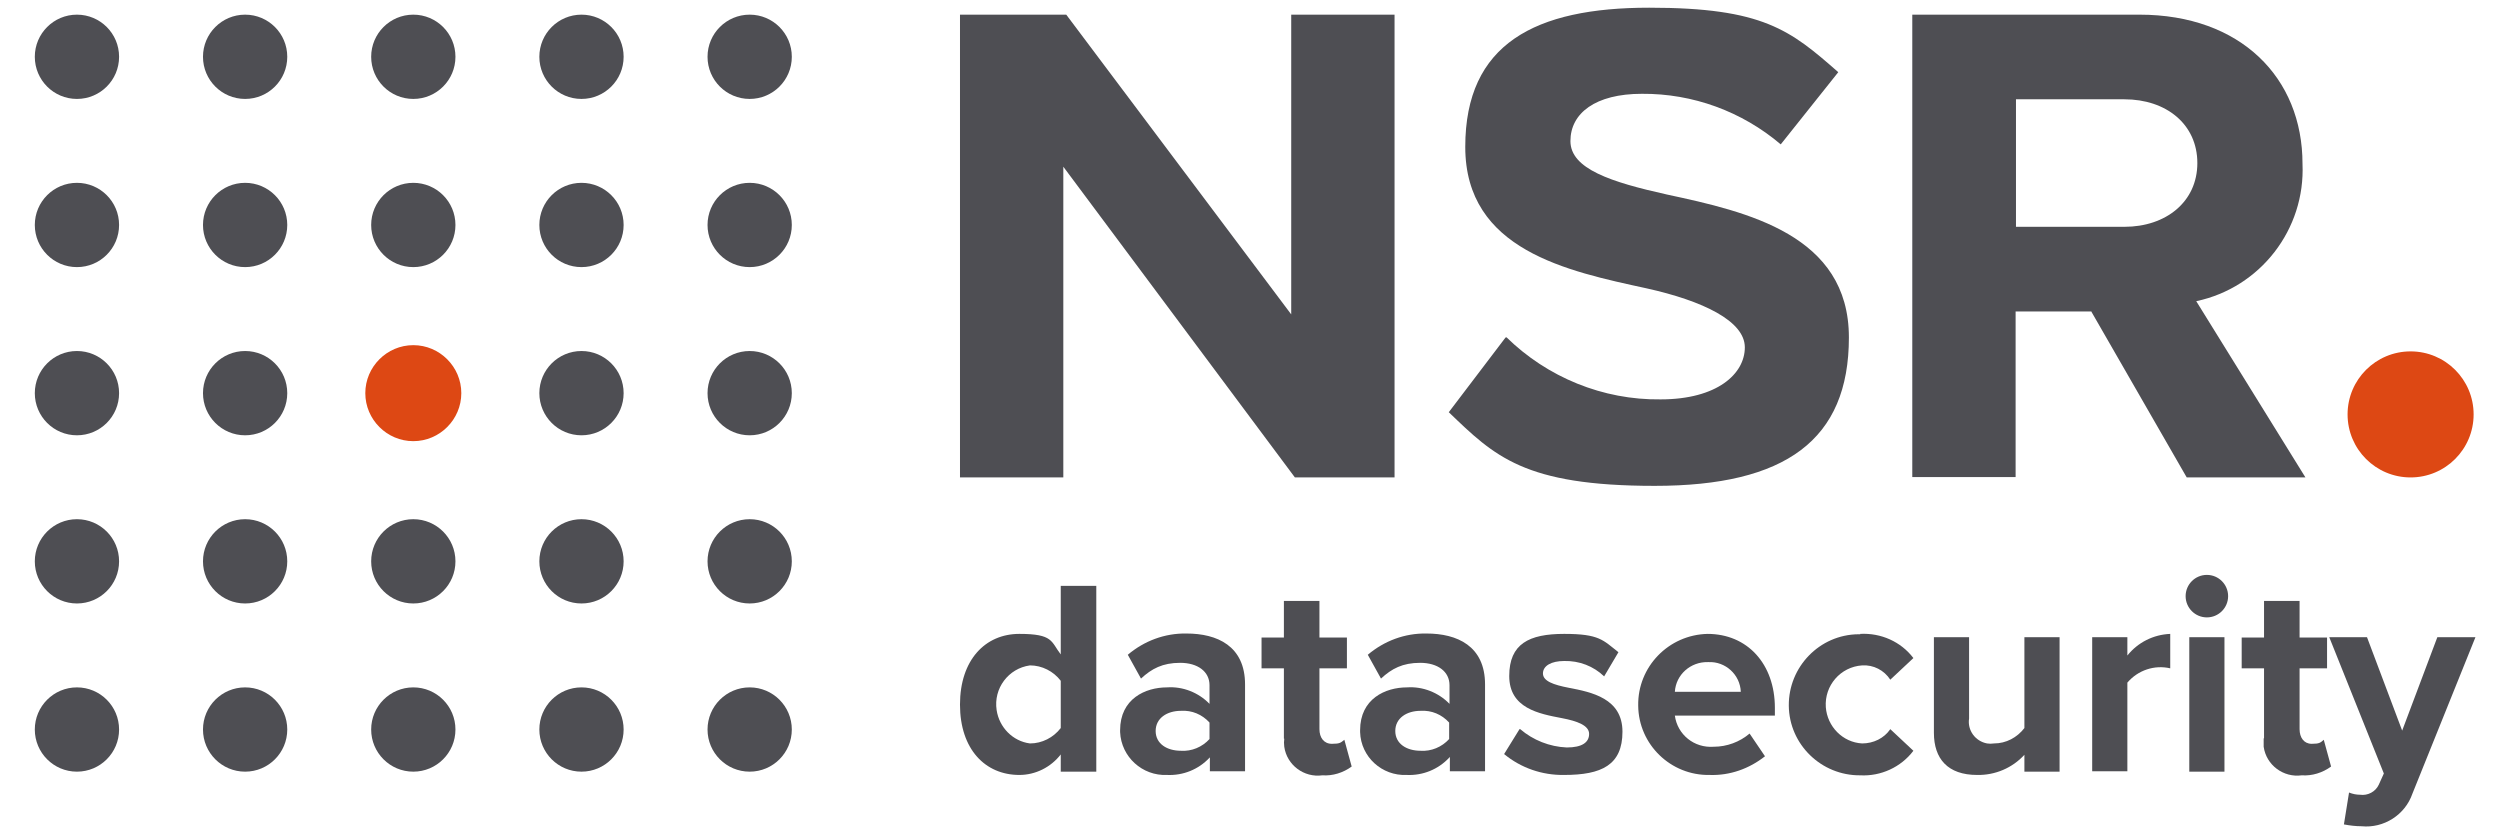 <?xml version="1.0" encoding="UTF-8"?>
<svg id="Livello_1" xmlns="http://www.w3.org/2000/svg" version="1.1" viewBox="0 0 682.3 229">
  <!-- Generator: Adobe Illustrator 29.3.1, SVG Export Plug-In . SVG Version: 2.1.0 Build 151)  -->
  <defs>
    <style>
      .st0 {
        fill: #4e4e53;
      }

      .st1 {
        fill: #dd4814;
      }
    </style>
  </defs>
  <circle class="st0" cx="21" cy="15.5" r="11.5"/>
  <circle class="st0" cx="66.9" cy="15.5" r="11.5"/>
  <circle class="st0" cx="112.8" cy="15.5" r="11.5"/>
  <circle class="st0" cx="158.7" cy="15.5" r="11.5"/>
  <circle class="st0" cx="204.6" cy="15.5" r="11.5"/>
  <g>
    <circle class="st0" cx="21" cy="61.4" r="11.5"/>
    <circle class="st0" cx="66.9" cy="61.4" r="11.5"/>
    <circle class="st0" cx="112.8" cy="61.4" r="11.5"/>
    <circle class="st0" cx="158.7" cy="61.4" r="11.5"/>
    <circle class="st0" cx="204.6" cy="61.4" r="11.5"/>
  </g>
  <circle class="st0" cx="21" cy="107.3" r="11.5"/>
  <circle class="st0" cx="66.9" cy="107.3" r="11.5"/>
  <path class="st1" d="M112.8,94.2c-7.2,0-13.1,5.9-13.1,13.1s5.9,13.1,13.1,13.1,13.1-5.9,13.1-13.1h0c0-7.2-5.9-13.1-13.1-13.1Z"/>
  <circle class="st0" cx="158.7" cy="107.3" r="11.5"/>
  <circle class="st0" cx="204.6" cy="107.3" r="11.5"/>
  <g>
    <circle class="st0" cx="21" cy="153.2" r="11.5"/>
    <circle class="st0" cx="66.9" cy="153.2" r="11.5"/>
    <circle class="st0" cx="112.8" cy="153.2" r="11.5"/>
    <circle class="st0" cx="158.7" cy="153.2" r="11.5"/>
    <circle class="st0" cx="204.6" cy="153.2" r="11.5"/>
  </g>
  <circle class="st0" cx="21" cy="199.1" r="11.5"/>
  <circle class="st0" cx="66.9" cy="199.1" r="11.5"/>
  <circle class="st0" cx="112.8" cy="199.1" r="11.5"/>
  <circle class="st0" cx="158.7" cy="199.1" r="11.5"/>
  <circle class="st0" cx="204.6" cy="199.1" r="11.5"/>
  <path class="st0" d="M290.2,45.5v84.8h-28.2V4h29l61.4,81.8V4h28.2v126.3h-27.2l-63.2-84.8h0Z"/>
  <path class="st0" d="M411.1,92c11.2,11,26.4,17.2,42.1,17,15.5,0,23-7,23-14.2s-11.5-12.7-26.8-16.1c-21.6-4.7-49.5-10.4-49.5-38.6S419,2.1,450.1,2.1s38.5,6.1,51.6,17.6l-15.7,19.7c-10.6-9-24-13.9-37.9-13.8-12.7,0-19.5,5.3-19.5,12.9s11.1,11.2,26.4,14.6c21.9,4.7,49.6,11,49.6,39s-17.3,40.5-53,40.5-43.7-8.1-56.2-20.1l15.5-20.4h.2Z"/>
  <path class="st0" d="M570.8,85h-20.7v45.2h-28.2V4h62c27.6,0,44.5,17.2,44.5,40.7.8,17.9-11.5,33.8-29,37.5l29.8,48.1h-32.4l-26-45.2h0ZM579.8,27.1h-29.6v34.8h29.6c11.3,0,19.9-6.8,19.9-17.4s-8.5-17.4-19.9-17.4Z"/>
  <circle class="st1" cx="657.9" cy="113.1" r="17.2"/>
  <g>
    <path class="st0" d="M289.5,205.9c-2.7,3.5-6.9,5.6-11.3,5.6-9.3,0-16.2-7-16.2-19.2s6.9-19.3,16.2-19.3,8.6,2.1,11.3,5.6v-18.7h9.7v50.7h-9.7v-4.7h0ZM289.5,185.8c-2-2.6-5.1-4.2-8.4-4.2-5.9.8-10,6.3-9.1,12.2.7,4.7,4.4,8.5,9.1,9.1,3.3,0,6.4-1.6,8.4-4.2v-13h0Z"/>
    <path class="st0" d="M330.1,206.8c-3,3.2-7.2,4.9-11.6,4.7-6.7.3-12.5-4.9-12.8-11.7v-.5c0-8.6,6.9-11.7,12.8-11.7,4.3-.3,8.6,1.4,11.6,4.5v-5.1c0-3.7-3.2-6.1-8-6.1s-7.8,1.6-10.7,4.3l-3.6-6.5c4.5-3.8,10.1-5.9,16-5.8,8.4,0,16,3.4,16,13.9v23.7h-9.6v-3.8h0ZM330.1,197.2c-2-2.2-4.8-3.4-7.8-3.2-3.8,0-6.9,2-6.9,5.5s3.1,5.4,6.9,5.4c2.9.2,5.8-1,7.8-3.2v-4.6h0Z"/>
    <path class="st0" d="M350.4,201.5v-19.1h-6.1v-8.4h6.1v-10h9.7v10h7.5v8.4h-7.5v16.6c0,2.3,1.2,4,3.4,4s2.4-.3,3.4-1.1l2,7.3c-2.3,1.7-5.2,2.6-8,2.4-5,.7-9.7-2.8-10.4-7.8-.1-.8-.1-1.5,0-2.2h-.1Z"/>
    <path class="st0" d="M395.5,206.8c-3,3.2-7.2,4.9-11.6,4.7-6.7.3-12.5-4.9-12.7-11.7v-.5c0-8.6,6.9-11.7,12.8-11.7,4.3-.3,8.6,1.4,11.6,4.5v-5.1c0-3.7-3.2-6.1-8-6.1s-7.8,1.6-10.7,4.3l-3.6-6.5c4.5-3.8,10.1-5.9,16-5.8,8.4,0,16,3.4,16,13.9v23.7h-9.6v-3.8h-.2ZM395.5,197.2c-2-2.2-4.8-3.4-7.8-3.2-3.8,0-6.9,2-6.9,5.5s3.1,5.4,6.9,5.4c2.9.2,5.8-1,7.8-3.2v-4.6h0Z"/>
    <path class="st0" d="M414.9,199c3.5,3,8,4.8,12.7,5,4.2,0,6.1-1.4,6.1-3.7s-3.2-3.5-7.4-4.3c-6.3-1.2-14.4-2.7-14.4-11.5s5.4-11.5,15-11.5,10.6,1.7,14.8,5l-3.9,6.6c-2.9-2.8-6.8-4.3-10.9-4.2-3.5,0-5.8,1.3-5.8,3.4s2.9,3.1,7,3.9c6.3,1.2,14.7,2.9,14.7,12s-5.7,11.8-15.9,11.8c-6,.1-11.8-1.9-16.4-5.7l4.2-6.8h.2Z"/>
    <path class="st0" d="M466,173c10.9,0,18.4,8.2,18.4,20.2v2.1h-27.3c.7,5.2,5.3,8.9,10.6,8.5,3.6,0,7.1-1.3,9.8-3.6l4.2,6.2c-4.3,3.4-9.6,5.3-15.1,5.1-10.6.2-19.4-8.3-19.5-18.9-.2-10.6,8.3-19.4,19-19.6h-.1ZM457,188.8h18.1c-.2-4.7-4.2-8.3-8.8-8.1h-.2c-4.7-.1-8.7,3.4-9,8.1h-.1Z"/>
    <path class="st0" d="M507.7,173c5.6-.3,11.1,2.1,14.5,6.6l-6.3,5.9c-1.7-2.6-4.6-4.1-7.7-3.9-5.9.4-10.3,5.5-9.9,11.4.4,5.3,4.6,9.6,9.9,9.9,3.1,0,6-1.4,7.7-3.9l6.3,5.9c-3.4,4.5-8.9,7-14.5,6.7-10.6.1-19.4-8.4-19.5-19s8.4-19.4,19-19.5h.5Z"/>
    <path class="st0" d="M552.5,206c-3.3,3.6-8,5.6-12.9,5.5-8,0-11.8-4.4-11.8-11.5v-26.1h9.6v22.2c-.5,3.2,1.7,6.2,4.9,6.8.6.1,1.2.1,1.9,0,3.3,0,6.3-1.6,8.3-4.2v-24.8h9.6v36.7h-9.6v-4.6h0Z"/>
    <path class="st0" d="M571,173.9h9.6v5c2.9-3.6,7.1-5.7,11.7-5.9v9.4c-4.3-1-8.8.5-11.7,3.9v24.2h-9.6v-36.7h0Z"/>
    <path class="st0" d="M596.5,162.7c0-3.2,2.6-5.8,5.8-5.8s5.8,2.6,5.8,5.8-2.6,5.8-5.8,5.8h0c-3.2,0-5.8-2.6-5.8-5.8ZM597.5,173.9h9.6v36.7h-9.6v-36.7Z"/>
    <path class="st0" d="M617.9,201.5v-19.1h-6.1v-8.4h6.1v-10h9.7v10h7.5v8.4h-7.5v16.6c0,2.3,1.2,4,3.3,4s2.4-.3,3.3-1.1l2,7.3c-2.3,1.7-5.2,2.6-8,2.4-5,.7-9.7-2.8-10.4-7.8,0-.8,0-1.5,0-2.3h.1Z"/>
    <path class="st0" d="M644.1,216.9c2.1.3,4.2-.8,5.1-2.7l1.4-3.1-14.9-37.2h10.3l9.6,25.5,9.6-25.5h10.4l-17.2,42.7c-2,5.8-7.8,9.5-13.9,8.9-1.6,0-3.2-.2-4.8-.5l1.4-8.7c1,.4,2,.6,3,.6h0Z"/>
  </g>
</svg>